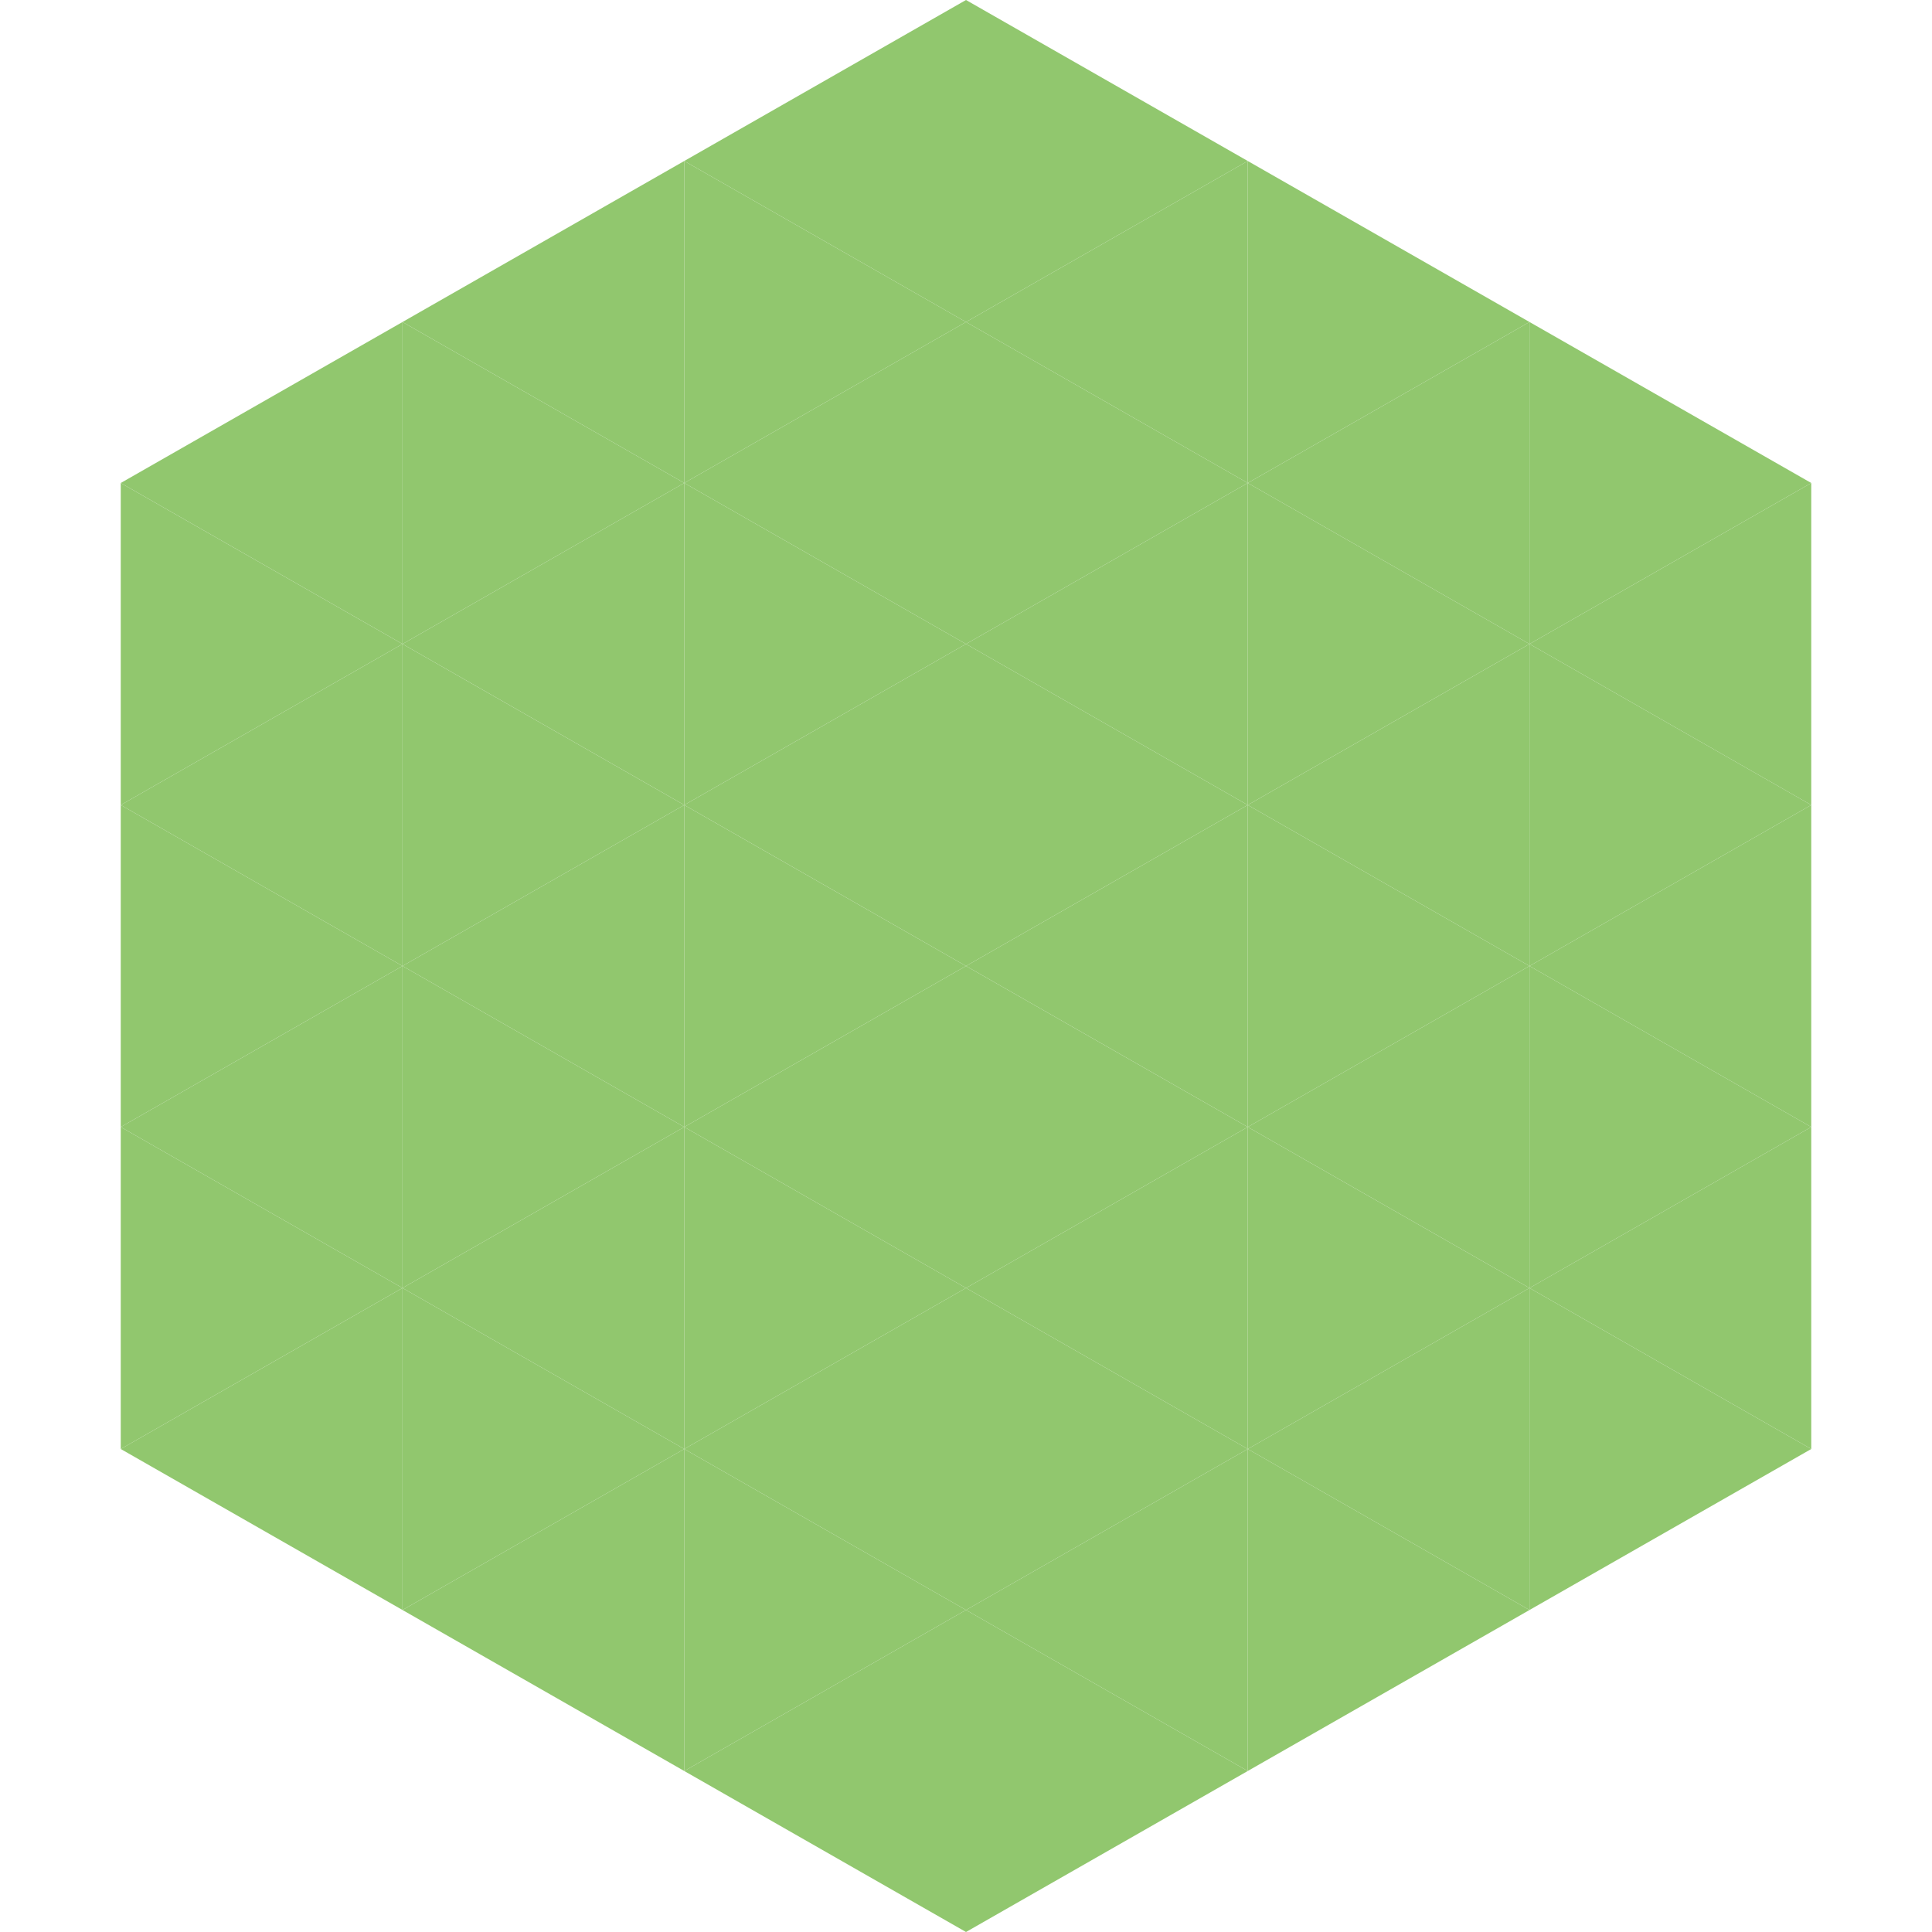 <?xml version="1.0"?>
<!-- Generated by SVGo -->
<svg width="240" height="240"
     xmlns="http://www.w3.org/2000/svg"
     xmlns:xlink="http://www.w3.org/1999/xlink">
<polygon points="50,40 15,60 50,80" style="fill:rgb(145,199,110)" />
<polygon points="190,40 225,60 190,80" style="fill:rgb(145,199,110)" />
<polygon points="15,60 50,80 15,100" style="fill:rgb(145,199,110)" />
<polygon points="225,60 190,80 225,100" style="fill:rgb(145,199,110)" />
<polygon points="50,80 15,100 50,120" style="fill:rgb(145,199,110)" />
<polygon points="190,80 225,100 190,120" style="fill:rgb(145,199,110)" />
<polygon points="15,100 50,120 15,140" style="fill:rgb(145,199,110)" />
<polygon points="225,100 190,120 225,140" style="fill:rgb(145,199,110)" />
<polygon points="50,120 15,140 50,160" style="fill:rgb(145,199,110)" />
<polygon points="190,120 225,140 190,160" style="fill:rgb(145,199,110)" />
<polygon points="15,140 50,160 15,180" style="fill:rgb(145,199,110)" />
<polygon points="225,140 190,160 225,180" style="fill:rgb(145,199,110)" />
<polygon points="50,160 15,180 50,200" style="fill:rgb(145,199,110)" />
<polygon points="190,160 225,180 190,200" style="fill:rgb(145,199,110)" />
<polygon points="15,180 50,200 15,220" style="fill:rgb(255,255,255); fill-opacity:0" />
<polygon points="225,180 190,200 225,220" style="fill:rgb(255,255,255); fill-opacity:0" />
<polygon points="50,0 85,20 50,40" style="fill:rgb(255,255,255); fill-opacity:0" />
<polygon points="190,0 155,20 190,40" style="fill:rgb(255,255,255); fill-opacity:0" />
<polygon points="85,20 50,40 85,60" style="fill:rgb(145,199,110)" />
<polygon points="155,20 190,40 155,60" style="fill:rgb(145,199,110)" />
<polygon points="50,40 85,60 50,80" style="fill:rgb(145,199,110)" />
<polygon points="190,40 155,60 190,80" style="fill:rgb(145,199,110)" />
<polygon points="85,60 50,80 85,100" style="fill:rgb(145,199,110)" />
<polygon points="155,60 190,80 155,100" style="fill:rgb(145,199,110)" />
<polygon points="50,80 85,100 50,120" style="fill:rgb(145,199,110)" />
<polygon points="190,80 155,100 190,120" style="fill:rgb(145,199,110)" />
<polygon points="85,100 50,120 85,140" style="fill:rgb(145,199,110)" />
<polygon points="155,100 190,120 155,140" style="fill:rgb(145,199,110)" />
<polygon points="50,120 85,140 50,160" style="fill:rgb(145,199,110)" />
<polygon points="190,120 155,140 190,160" style="fill:rgb(145,199,110)" />
<polygon points="85,140 50,160 85,180" style="fill:rgb(145,199,110)" />
<polygon points="155,140 190,160 155,180" style="fill:rgb(145,199,110)" />
<polygon points="50,160 85,180 50,200" style="fill:rgb(145,199,110)" />
<polygon points="190,160 155,180 190,200" style="fill:rgb(145,199,110)" />
<polygon points="85,180 50,200 85,220" style="fill:rgb(145,199,110)" />
<polygon points="155,180 190,200 155,220" style="fill:rgb(145,199,110)" />
<polygon points="120,0 85,20 120,40" style="fill:rgb(145,199,110)" />
<polygon points="120,0 155,20 120,40" style="fill:rgb(145,199,110)" />
<polygon points="85,20 120,40 85,60" style="fill:rgb(145,199,110)" />
<polygon points="155,20 120,40 155,60" style="fill:rgb(145,199,110)" />
<polygon points="120,40 85,60 120,80" style="fill:rgb(145,199,110)" />
<polygon points="120,40 155,60 120,80" style="fill:rgb(145,199,110)" />
<polygon points="85,60 120,80 85,100" style="fill:rgb(145,199,110)" />
<polygon points="155,60 120,80 155,100" style="fill:rgb(145,199,110)" />
<polygon points="120,80 85,100 120,120" style="fill:rgb(145,199,110)" />
<polygon points="120,80 155,100 120,120" style="fill:rgb(145,199,110)" />
<polygon points="85,100 120,120 85,140" style="fill:rgb(145,199,110)" />
<polygon points="155,100 120,120 155,140" style="fill:rgb(145,199,110)" />
<polygon points="120,120 85,140 120,160" style="fill:rgb(145,199,110)" />
<polygon points="120,120 155,140 120,160" style="fill:rgb(145,199,110)" />
<polygon points="85,140 120,160 85,180" style="fill:rgb(145,199,110)" />
<polygon points="155,140 120,160 155,180" style="fill:rgb(145,199,110)" />
<polygon points="120,160 85,180 120,200" style="fill:rgb(145,199,110)" />
<polygon points="120,160 155,180 120,200" style="fill:rgb(145,199,110)" />
<polygon points="85,180 120,200 85,220" style="fill:rgb(145,199,110)" />
<polygon points="155,180 120,200 155,220" style="fill:rgb(145,199,110)" />
<polygon points="120,200 85,220 120,240" style="fill:rgb(145,199,110)" />
<polygon points="120,200 155,220 120,240" style="fill:rgb(145,199,110)" />
<polygon points="85,220 120,240 85,260" style="fill:rgb(255,255,255); fill-opacity:0" />
<polygon points="155,220 120,240 155,260" style="fill:rgb(255,255,255); fill-opacity:0" />
</svg>
